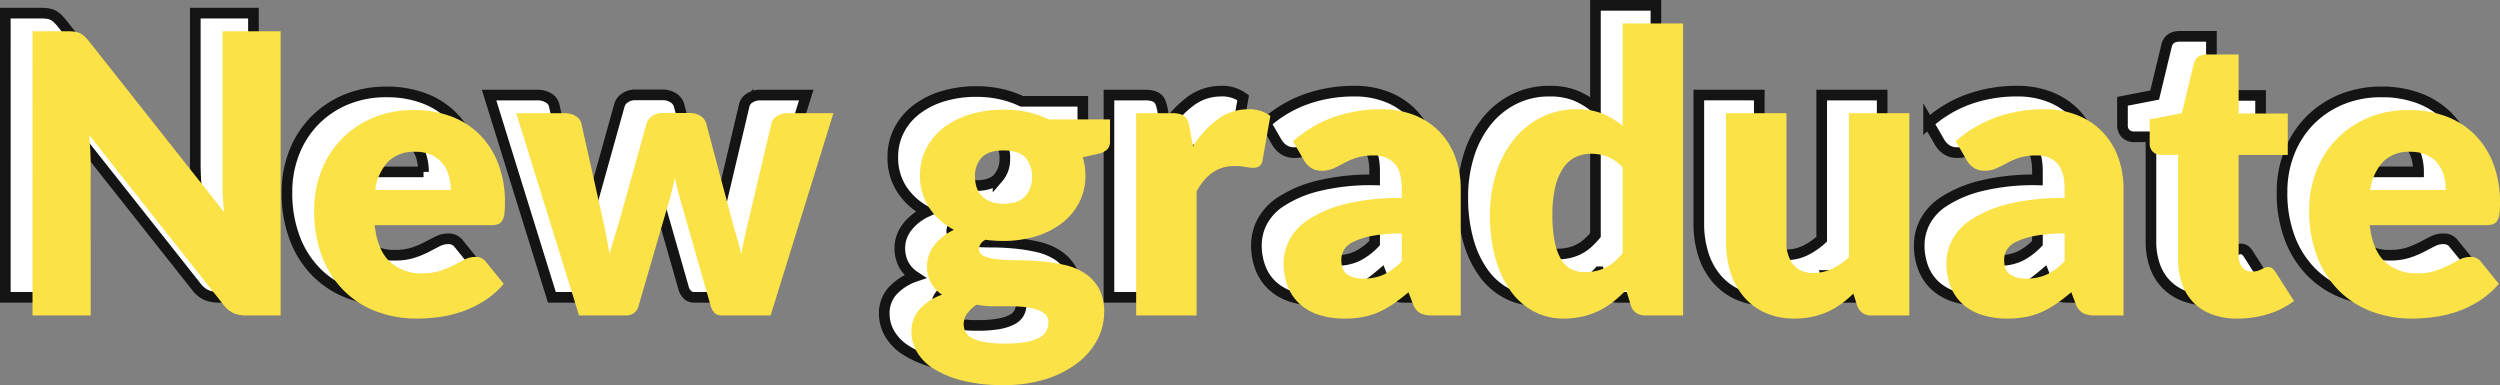 <svg xmlns="http://www.w3.org/2000/svg" width="704.917" height="108.581" viewBox="0 0 704.917 108.581">
  <rect x="0" y="0" width="704.917" height="108.581" fill="#808080" stroke="none"/>
  <g id="New_graduate" data-name="New graduate" transform="translate(-67.33 -1233.165)">
    <path id="パス_3250" data-name="パス 3250" d="M-336.38-80.135a15.777,15.777,0,0,1,2.035.11,5.194,5.194,0,0,1,1.485.412,4.955,4.955,0,0,1,1.265.853,14.454,14.454,0,0,1,1.375,1.485l38.06,48.125q-.22-2.31-.33-4.482t-.11-4.1v-42.4h16.39V0h-9.68a8.92,8.92,0,0,1-3.63-.66,7.767,7.767,0,0,1-2.86-2.42l-37.785-47.74q.165,2.09.275,4.1t.11,3.768V0h-16.39V-80.135Zm97.79,22.22a29.367,29.367,0,0,1,10.368,1.76,22.538,22.538,0,0,1,8.085,5.115,23.346,23.346,0,0,1,5.28,8.222,30.173,30.173,0,0,1,1.9,11.028,24.073,24.073,0,0,1-.165,3.135,4.962,4.962,0,0,1-.6,1.925,2.3,2.3,0,0,1-1.182.99,5.539,5.539,0,0,1-1.9.275H-249.7q.825,7.15,4.345,10.368a12.928,12.928,0,0,0,9.075,3.218,16.244,16.244,0,0,0,5.115-.715,25.8,25.8,0,0,0,3.822-1.595q1.677-.88,3.08-1.595a6.4,6.4,0,0,1,2.943-.715,3.524,3.524,0,0,1,3.08,1.485l4.95,6.105a25.345,25.345,0,0,1-5.693,4.922,29.582,29.582,0,0,1-6.27,2.97A33.986,33.986,0,0,1-231.687.468,48.29,48.29,0,0,1-237.82.88a32.021,32.021,0,0,1-11.248-1.953,25.845,25.845,0,0,1-9.185-5.8,27.379,27.379,0,0,1-6.215-9.57,35.758,35.758,0,0,1-2.283-13.31A30.121,30.121,0,0,1-264.8-40.59a26.686,26.686,0,0,1,5.61-8.965,26.711,26.711,0,0,1,8.855-6.105A29.226,29.226,0,0,1-238.59-57.915Zm.33,11.77a10.274,10.274,0,0,0-7.645,2.778,14.472,14.472,0,0,0-3.63,8h21.285a15.049,15.049,0,0,0-.523-3.96,9.6,9.6,0,0,0-1.7-3.437,8.675,8.675,0,0,0-3.108-2.448A10.627,10.627,0,0,0-238.26-46.145Zm28.49-10.89h13.64a5.794,5.794,0,0,1,3.135.825,3.287,3.287,0,0,1,1.6,2.145l5.72,25.575q.66,2.915,1.21,5.665t.99,5.445q.77-2.7,1.622-5.417t1.677-5.692l7.15-25.63a3.65,3.65,0,0,1,1.6-2.118,5.093,5.093,0,0,1,2.915-.853h7.59a5.516,5.516,0,0,1,3.108.853A3.625,3.625,0,0,1-156.2-54.12l6.82,25.63q.77,2.915,1.568,5.665t1.512,5.555q.44-2.75,1.073-5.472t1.348-5.747l6.05-25.575a3.3,3.3,0,0,1,1.568-2.145,5.351,5.351,0,0,1,2.943-.825h12.98L-138.05,0h-13.86a2.776,2.776,0,0,1-1.87-.66,4.445,4.445,0,0,1-1.21-2.2L-163.13-31.3q-.55-1.925-1.045-3.8t-.88-3.74q-.385,1.925-.852,3.823t-1.072,3.822L-175.23-2.86A3.508,3.508,0,0,1-178.86,0h-13.2Zm137.39-.99a31.509,31.509,0,0,1,6.847.715,27.552,27.552,0,0,1,5.968,2.035H-42.35v6.215a3.108,3.108,0,0,1-.8,2.255A5.462,5.462,0,0,1-45.87-45.54l-4.18.935a17.119,17.119,0,0,1,.77,5.115,16.333,16.333,0,0,1-1.787,7.7,17.514,17.514,0,0,1-4.9,5.8A22.83,22.83,0,0,1-63.305-22.3,30.936,30.936,0,0,1-72.38-21.01a36.661,36.661,0,0,1-5.06-.33,3.106,3.106,0,0,0-1.87,2.554A2.16,2.16,0,0,0-77.8-16.7a14.1,14.1,0,0,0,3.988.889q2.475.25,5.665.25t6.49.3a50.73,50.73,0,0,1,6.49,1.021A17.34,17.34,0,0,1-49.5-11.924a12.068,12.068,0,0,1,3.987,4.276A13.726,13.726,0,0,1-44-.834a16.566,16.566,0,0,1-1.87,7.558,19.724,19.724,0,0,1-5.5,6.565A28.7,28.7,0,0,1-60.28,17.9a38.664,38.664,0,0,1-12.1,1.738,46.42,46.42,0,0,1-11.578-1.266,28.01,28.01,0,0,1-8.085-3.331A14.027,14.027,0,0,1-96.8,10.275a11.177,11.177,0,0,1-1.54-5.616,9.344,9.344,0,0,1,2.31-6.414,15.351,15.351,0,0,1,6.325-4.1,9.65,9.65,0,0,1-3.08-3.24,9.79,9.79,0,0,1-1.155-5,8.886,8.886,0,0,1,.44-2.663,9.748,9.748,0,0,1,1.375-2.719A13.753,13.753,0,0,1-89.76-22a15.472,15.472,0,0,1,3.41-2.142,18.631,18.631,0,0,1-7.013-6.27A16.186,16.186,0,0,1-95.92-39.49a16.293,16.293,0,0,1,1.815-7.728,17.462,17.462,0,0,1,4.978-5.83,23.423,23.423,0,0,1,7.452-3.685A32.087,32.087,0,0,1-72.38-58.025Zm12.65,59.99a3.017,3.017,0,0,0-.853-2.247,6.052,6.052,0,0,0-2.31-1.348,16.055,16.055,0,0,0-3.41-.73,36.89,36.89,0,0,0-4.207-.225h-4.675a24.616,24.616,0,0,1-4.785-.468A11.2,11.2,0,0,0-82.583-.6,4.956,4.956,0,0,0-83.6,2.461a4.66,4.66,0,0,0,.522,2.206,4.313,4.313,0,0,0,1.842,1.709,12.208,12.208,0,0,0,3.548,1.131,31.767,31.767,0,0,0,5.637.413A33.4,33.4,0,0,0-66,7.471a12.624,12.624,0,0,0,3.768-1.236A4.594,4.594,0,0,0-60.28,4.353,5.246,5.246,0,0,0-59.73,1.965Zm-12.65-33.48q4.235,0,6.132-2.117a7.89,7.89,0,0,0,1.9-5.472,7.544,7.544,0,0,0-1.9-5.445q-1.9-1.98-6.132-1.98t-6.132,1.98a7.544,7.544,0,0,0-1.9,5.445,9.348,9.348,0,0,0,.468,3.025,6.286,6.286,0,0,0,1.457,2.393,6.828,6.828,0,0,0,2.5,1.595A10.1,10.1,0,0,0-72.38-31.515ZM-34.98,0V-57.035h10.12a8.629,8.629,0,0,1,2.118.22,3.714,3.714,0,0,1,1.43.687,2.934,2.934,0,0,1,.88,1.237,11.159,11.159,0,0,1,.523,1.87l.935,5.335a27.949,27.949,0,0,1,7.04-7.645A14.3,14.3,0,0,1-3.41-58.135a9.822,9.822,0,0,1,6.27,1.87L.66-43.725A2.448,2.448,0,0,1-.22-42.1a2.987,2.987,0,0,1-1.76.467,11.673,11.673,0,0,1-2.2-.248,17.055,17.055,0,0,0-3.19-.247q-6.71,0-10.56,7.15V0ZM48.73,0a7.988,7.988,0,0,1-3.657-.66A5.042,5.042,0,0,1,43.01-3.41L41.8-6.545q-2.145,1.815-4.125,3.19a26.144,26.144,0,0,1-4.1,2.338,20.234,20.234,0,0,1-4.51,1.43A27.756,27.756,0,0,1,23.76.88a23.2,23.2,0,0,1-7.1-1.021,14.79,14.79,0,0,1-5.418-3.007A13.224,13.224,0,0,1,7.81-8.087,17.859,17.859,0,0,1,6.6-14.9a14.33,14.33,0,0,1,1.54-6.236,15.365,15.365,0,0,1,5.335-5.821A33.846,33.846,0,0,1,23.7-31.344,62.563,62.563,0,0,1,39.93-33.11v-2.442q0-5.051-2.063-7.3A7.549,7.549,0,0,0,32.01-45.1a15.539,15.539,0,0,0-4.95.66,22.253,22.253,0,0,0-3.437,1.485q-1.512.825-2.943,1.485a8.082,8.082,0,0,1-3.41.66,5.154,5.154,0,0,1-3-.853A6.332,6.332,0,0,1,12.32-43.78L9.24-49.115a34.671,34.671,0,0,1,11.468-6.792,40.2,40.2,0,0,1,13.5-2.228,24.694,24.694,0,0,1,9.323,1.677,20.062,20.062,0,0,1,7.04,4.675A20.428,20.428,0,0,1,55-44.66a25.6,25.6,0,0,1,1.54,9.02V0ZM29.15-10.4a13.528,13.528,0,0,0,5.775-1.155,17.593,17.593,0,0,0,5.005-3.74V-23.1a43.794,43.794,0,0,0-8.415.666A20.3,20.3,0,0,0,26.29-20.77,6.343,6.343,0,0,0,23.623-18.5a5.418,5.418,0,0,0-.743,2.774q0,2.941,1.595,4.134A7.731,7.731,0,0,0,29.15-10.4ZM108.68,0a4.706,4.706,0,0,1-2.667-.715A3.818,3.818,0,0,1,104.5-2.86l-1.32-4.345a33.436,33.436,0,0,1-3.575,3.3,22.483,22.483,0,0,1-4.042,2.558A21.38,21.38,0,0,1,90.888.3,24.069,24.069,0,0,1,85.47.88,17.567,17.567,0,0,1,77.22-1.1a19.011,19.011,0,0,1-6.545-5.72,28.865,28.865,0,0,1-4.318-9.158A44.474,44.474,0,0,1,64.79-28.325a38.511,38.511,0,0,1,1.76-11.852,29.059,29.059,0,0,1,4.978-9.46,23.114,23.114,0,0,1,7.728-6.243,21.945,21.945,0,0,1,9.955-2.255,19.111,19.111,0,0,1,7.452,1.292,21.511,21.511,0,0,1,5.528,3.382V-82.335h17.05V0ZM91.41-12.21a14.733,14.733,0,0,0,3.382-.357,11.891,11.891,0,0,0,2.777-1.017,12.118,12.118,0,0,0,2.393-1.65,20.7,20.7,0,0,0,2.228-2.31v-24.2a11.274,11.274,0,0,0-4.207-3,13.043,13.043,0,0,0-4.7-.852,10.046,10.046,0,0,0-4.345.935,8.854,8.854,0,0,0-3.437,3A15.964,15.964,0,0,0,83.215-36.3a33.314,33.314,0,0,0-.825,7.975,36.941,36.941,0,0,0,.66,7.59,15.636,15.636,0,0,0,1.842,4.977,7.153,7.153,0,0,0,2.832,2.722A8.124,8.124,0,0,0,91.41-12.21Zm56.98-44.825v36.19a9.952,9.952,0,0,0,1.925,6.545,6.953,6.953,0,0,0,5.665,2.31,12.152,12.152,0,0,0,5.253-1.155,19.591,19.591,0,0,0,4.757-3.245V-57.035h17.05V0H172.48a4.009,4.009,0,0,1-4.18-2.86l-1.045-3.3a33.1,33.1,0,0,1-3.41,2.888,20.87,20.87,0,0,1-3.768,2.2A22.506,22.506,0,0,1,155.76.358,22.941,22.941,0,0,1,150.7.88a19.968,19.968,0,0,1-8.277-1.623,17.03,17.03,0,0,1-6.077-4.538,19.79,19.79,0,0,1-3.74-6.875,28.435,28.435,0,0,1-1.265-8.69v-36.19ZM235.62,0a7.988,7.988,0,0,1-3.657-.66A5.042,5.042,0,0,1,229.9-3.41l-1.21-3.135q-2.145,1.815-4.125,3.19a26.143,26.143,0,0,1-4.1,2.338,20.235,20.235,0,0,1-4.51,1.43A27.756,27.756,0,0,1,210.65.88a23.2,23.2,0,0,1-7.1-1.021,14.79,14.79,0,0,1-5.418-3.007A13.224,13.224,0,0,1,194.7-8.087a17.859,17.859,0,0,1-1.21-6.814,14.33,14.33,0,0,1,1.54-6.236,15.365,15.365,0,0,1,5.335-5.821,33.846,33.846,0,0,1,10.23-4.387A62.563,62.563,0,0,1,226.82-33.11v-2.442q0-5.051-2.063-7.3A7.549,7.549,0,0,0,218.9-45.1a15.539,15.539,0,0,0-4.95.66,22.253,22.253,0,0,0-3.437,1.485Q209-42.13,207.57-41.47a8.082,8.082,0,0,1-3.41.66,5.154,5.154,0,0,1-3-.853,6.332,6.332,0,0,1-1.952-2.118l-3.08-5.335A34.671,34.671,0,0,1,207.6-55.908a40.2,40.2,0,0,1,13.5-2.228,24.694,24.694,0,0,1,9.322,1.677,20.063,20.063,0,0,1,7.04,4.675,20.428,20.428,0,0,1,4.427,7.123,25.6,25.6,0,0,1,1.54,9.02V0ZM216.04-10.4a13.528,13.528,0,0,0,5.775-1.155,17.593,17.593,0,0,0,5.005-3.74V-23.1a43.794,43.794,0,0,0-8.415.666,20.3,20.3,0,0,0-5.225,1.665,6.343,6.343,0,0,0-2.668,2.275,5.418,5.418,0,0,0-.742,2.774q0,2.941,1.6,4.134A7.731,7.731,0,0,0,216.04-10.4ZM275.55.88A20.106,20.106,0,0,1,268.372-.3a14.256,14.256,0,0,1-5.225-3.355A14.3,14.3,0,0,1,259.93-8.91a20.333,20.333,0,0,1-1.1-6.875v-29.48h-4.84a3.229,3.229,0,0,1-2.255-.853,3.217,3.217,0,0,1-.935-2.5v-6.655l9.075-1.76L263.23-70.95q.66-2.64,3.74-2.64h8.91v16.665h13.86v11.66H275.88V-16.94a5.33,5.33,0,0,0,.962,3.273,3.252,3.252,0,0,0,2.777,1.292,5.458,5.458,0,0,0,1.568-.192,6.242,6.242,0,0,0,1.1-.44q.467-.247.88-.44a2.255,2.255,0,0,1,.963-.193,1.984,1.984,0,0,1,1.237.358,4.426,4.426,0,0,1,.962,1.127L291.5-4.07a23.53,23.53,0,0,1-7.425,3.713A29.507,29.507,0,0,1,275.55.88Zm48.4-58.8a29.367,29.367,0,0,1,10.368,1.76A22.538,22.538,0,0,1,342.4-51.04a23.345,23.345,0,0,1,5.28,8.222,30.173,30.173,0,0,1,1.9,11.028,24.074,24.074,0,0,1-.165,3.135,4.963,4.963,0,0,1-.605,1.925,2.3,2.3,0,0,1-1.182.99,5.539,5.539,0,0,1-1.9.275H312.84q.825,7.15,4.345,10.368a12.927,12.927,0,0,0,9.075,3.218,16.244,16.244,0,0,0,5.115-.715A25.8,25.8,0,0,0,335.2-14.19q1.678-.88,3.08-1.595a6.4,6.4,0,0,1,2.943-.715,3.524,3.524,0,0,1,3.08,1.485l4.95,6.105a25.344,25.344,0,0,1-5.693,4.922,29.582,29.582,0,0,1-6.27,2.97A33.986,33.986,0,0,1,330.852.468,48.291,48.291,0,0,1,324.72.88a32.021,32.021,0,0,1-11.247-1.953,25.845,25.845,0,0,1-9.185-5.8,27.379,27.379,0,0,1-6.215-9.57,35.758,35.758,0,0,1-2.283-13.31,30.121,30.121,0,0,1,1.953-10.835,26.686,26.686,0,0,1,5.61-8.965,26.71,26.71,0,0,1,8.855-6.105A29.226,29.226,0,0,1,323.95-57.915Zm.33,11.77a10.274,10.274,0,0,0-7.645,2.778,14.471,14.471,0,0,0-3.63,8H334.29a15.051,15.051,0,0,0-.523-3.96,9.6,9.6,0,0,0-1.7-3.437,8.675,8.675,0,0,0-3.108-2.448A10.627,10.627,0,0,0,324.28-46.145Z" transform="translate(415 1317)" fill="#fff" stroke="#141414" stroke-width="3"/>
    <path id="パス_3249" data-name="パス 3249" d="M-336.38-80.135a15.777,15.777,0,0,1,2.035.11,5.194,5.194,0,0,1,1.485.412,4.955,4.955,0,0,1,1.265.853,14.454,14.454,0,0,1,1.375,1.485l38.06,48.125q-.22-2.31-.33-4.482t-.11-4.1v-42.4h16.39V0h-9.68a8.92,8.92,0,0,1-3.63-.66,7.767,7.767,0,0,1-2.86-2.42l-37.785-47.74q.165,2.09.275,4.1t.11,3.768V0h-16.39V-80.135Zm97.79,22.22a29.367,29.367,0,0,1,10.368,1.76,22.538,22.538,0,0,1,8.085,5.115,23.346,23.346,0,0,1,5.28,8.222,30.173,30.173,0,0,1,1.9,11.028,24.073,24.073,0,0,1-.165,3.135,4.962,4.962,0,0,1-.6,1.925,2.3,2.3,0,0,1-1.182.99,5.539,5.539,0,0,1-1.9.275H-249.7q.825,7.15,4.345,10.368a12.928,12.928,0,0,0,9.075,3.218,16.244,16.244,0,0,0,5.115-.715,25.8,25.8,0,0,0,3.822-1.595q1.677-.88,3.08-1.595a6.4,6.4,0,0,1,2.943-.715,3.524,3.524,0,0,1,3.08,1.485l4.95,6.105a25.345,25.345,0,0,1-5.693,4.922,29.582,29.582,0,0,1-6.27,2.97A33.986,33.986,0,0,1-231.687.468,48.29,48.29,0,0,1-237.82.88a32.021,32.021,0,0,1-11.248-1.953,25.845,25.845,0,0,1-9.185-5.8,27.379,27.379,0,0,1-6.215-9.57,35.758,35.758,0,0,1-2.283-13.31A30.121,30.121,0,0,1-264.8-40.59a26.686,26.686,0,0,1,5.61-8.965,26.711,26.711,0,0,1,8.855-6.105A29.226,29.226,0,0,1-238.59-57.915Zm.33,11.77a10.274,10.274,0,0,0-7.645,2.778,14.472,14.472,0,0,0-3.63,8h21.285a15.049,15.049,0,0,0-.523-3.96,9.6,9.6,0,0,0-1.7-3.437,8.675,8.675,0,0,0-3.108-2.448A10.627,10.627,0,0,0-238.26-46.145Zm28.49-10.89h13.64a5.794,5.794,0,0,1,3.135.825,3.287,3.287,0,0,1,1.6,2.145l5.72,25.575q.66,2.915,1.21,5.665t.99,5.445q.77-2.7,1.622-5.417t1.677-5.692l7.15-25.63a3.65,3.65,0,0,1,1.6-2.118,5.093,5.093,0,0,1,2.915-.853h7.59a5.516,5.516,0,0,1,3.108.853A3.625,3.625,0,0,1-156.2-54.12l6.82,25.63q.77,2.915,1.568,5.665t1.512,5.555q.44-2.75,1.073-5.472t1.348-5.747l6.05-25.575a3.3,3.3,0,0,1,1.568-2.145,5.351,5.351,0,0,1,2.943-.825h12.98L-138.05,0h-13.86a2.776,2.776,0,0,1-1.87-.66,4.445,4.445,0,0,1-1.21-2.2L-163.13-31.3q-.55-1.925-1.045-3.8t-.88-3.74q-.385,1.925-.852,3.823t-1.072,3.822L-175.23-2.86A3.508,3.508,0,0,1-178.86,0h-13.2Zm137.39-.99a31.509,31.509,0,0,1,6.847.715,27.552,27.552,0,0,1,5.968,2.035H-42.35v6.215a3.108,3.108,0,0,1-.8,2.255A5.462,5.462,0,0,1-45.87-45.54l-4.18.935a17.119,17.119,0,0,1,.77,5.115,16.333,16.333,0,0,1-1.787,7.7,17.514,17.514,0,0,1-4.9,5.8A22.83,22.83,0,0,1-63.305-22.3,30.936,30.936,0,0,1-72.38-21.01a36.661,36.661,0,0,1-5.06-.33,3.106,3.106,0,0,0-1.87,2.554A2.16,2.16,0,0,0-77.8-16.7a14.1,14.1,0,0,0,3.988.889q2.475.25,5.665.25t6.49.3a50.73,50.73,0,0,1,6.49,1.021A17.34,17.34,0,0,1-49.5-11.924a12.068,12.068,0,0,1,3.987,4.276A13.726,13.726,0,0,1-44-.834a16.566,16.566,0,0,1-1.87,7.558,19.724,19.724,0,0,1-5.5,6.565A28.7,28.7,0,0,1-60.28,17.9a38.664,38.664,0,0,1-12.1,1.738,46.42,46.42,0,0,1-11.578-1.266,28.01,28.01,0,0,1-8.085-3.331A14.027,14.027,0,0,1-96.8,10.275a11.177,11.177,0,0,1-1.54-5.616,9.344,9.344,0,0,1,2.31-6.414,15.351,15.351,0,0,1,6.325-4.1,9.65,9.65,0,0,1-3.08-3.24,9.79,9.79,0,0,1-1.155-5,8.886,8.886,0,0,1,.44-2.663,9.748,9.748,0,0,1,1.375-2.719A13.753,13.753,0,0,1-89.76-22a15.472,15.472,0,0,1,3.41-2.142,18.631,18.631,0,0,1-7.013-6.27A16.186,16.186,0,0,1-95.92-39.49a16.293,16.293,0,0,1,1.815-7.728,17.462,17.462,0,0,1,4.978-5.83,23.423,23.423,0,0,1,7.452-3.685A32.087,32.087,0,0,1-72.38-58.025Zm12.65,59.99a3.017,3.017,0,0,0-.853-2.247,6.052,6.052,0,0,0-2.31-1.348,16.055,16.055,0,0,0-3.41-.73,36.89,36.89,0,0,0-4.207-.225h-4.675a24.616,24.616,0,0,1-4.785-.468A11.2,11.2,0,0,0-82.583-.6,4.956,4.956,0,0,0-83.6,2.461a4.66,4.66,0,0,0,.522,2.206,4.313,4.313,0,0,0,1.842,1.709,12.208,12.208,0,0,0,3.548,1.131,31.767,31.767,0,0,0,5.637.413A33.4,33.4,0,0,0-66,7.471a12.624,12.624,0,0,0,3.768-1.236A4.594,4.594,0,0,0-60.28,4.353,5.246,5.246,0,0,0-59.73,1.965Zm-12.65-33.48q4.235,0,6.132-2.117a7.89,7.89,0,0,0,1.9-5.472,7.544,7.544,0,0,0-1.9-5.445q-1.9-1.98-6.132-1.98t-6.132,1.98a7.544,7.544,0,0,0-1.9,5.445,9.348,9.348,0,0,0,.468,3.025,6.286,6.286,0,0,0,1.457,2.393,6.828,6.828,0,0,0,2.5,1.595A10.1,10.1,0,0,0-72.38-31.515ZM-34.98,0V-57.035h10.12a8.629,8.629,0,0,1,2.118.22,3.714,3.714,0,0,1,1.43.687,2.934,2.934,0,0,1,.88,1.237,11.159,11.159,0,0,1,.523,1.87l.935,5.335a27.949,27.949,0,0,1,7.04-7.645A14.3,14.3,0,0,1-3.41-58.135a9.822,9.822,0,0,1,6.27,1.87L.66-43.725A2.448,2.448,0,0,1-.22-42.1a2.987,2.987,0,0,1-1.76.467,11.673,11.673,0,0,1-2.2-.248,17.055,17.055,0,0,0-3.19-.247q-6.71,0-10.56,7.15V0ZM48.73,0a7.988,7.988,0,0,1-3.657-.66A5.042,5.042,0,0,1,43.01-3.41L41.8-6.545q-2.145,1.815-4.125,3.19a26.144,26.144,0,0,1-4.1,2.338,20.234,20.234,0,0,1-4.51,1.43A27.756,27.756,0,0,1,23.76.88a23.2,23.2,0,0,1-7.1-1.021,14.79,14.79,0,0,1-5.418-3.007A13.224,13.224,0,0,1,7.81-8.087,17.859,17.859,0,0,1,6.6-14.9a14.33,14.33,0,0,1,1.54-6.236,15.365,15.365,0,0,1,5.335-5.821A33.846,33.846,0,0,1,23.7-31.344,62.563,62.563,0,0,1,39.93-33.11v-2.442q0-5.051-2.063-7.3A7.549,7.549,0,0,0,32.01-45.1a15.539,15.539,0,0,0-4.95.66,22.253,22.253,0,0,0-3.437,1.485q-1.512.825-2.943,1.485a8.082,8.082,0,0,1-3.41.66,5.154,5.154,0,0,1-3-.853A6.332,6.332,0,0,1,12.32-43.78L9.24-49.115a34.671,34.671,0,0,1,11.468-6.792,40.2,40.2,0,0,1,13.5-2.228,24.694,24.694,0,0,1,9.323,1.677,20.062,20.062,0,0,1,7.04,4.675A20.428,20.428,0,0,1,55-44.66a25.6,25.6,0,0,1,1.54,9.02V0ZM29.15-10.4a13.528,13.528,0,0,0,5.775-1.155,17.593,17.593,0,0,0,5.005-3.74V-23.1a43.794,43.794,0,0,0-8.415.666A20.3,20.3,0,0,0,26.29-20.77,6.343,6.343,0,0,0,23.623-18.5a5.418,5.418,0,0,0-.743,2.774q0,2.941,1.595,4.134A7.731,7.731,0,0,0,29.15-10.4ZM108.68,0a4.706,4.706,0,0,1-2.667-.715A3.818,3.818,0,0,1,104.5-2.86l-1.32-4.345a33.436,33.436,0,0,1-3.575,3.3,22.483,22.483,0,0,1-4.042,2.558A21.38,21.38,0,0,1,90.888.3,24.069,24.069,0,0,1,85.47.88,17.567,17.567,0,0,1,77.22-1.1a19.011,19.011,0,0,1-6.545-5.72,28.865,28.865,0,0,1-4.318-9.158A44.474,44.474,0,0,1,64.79-28.325a38.511,38.511,0,0,1,1.76-11.852,29.059,29.059,0,0,1,4.978-9.46,23.114,23.114,0,0,1,7.728-6.243,21.945,21.945,0,0,1,9.955-2.255,19.111,19.111,0,0,1,7.452,1.292,21.511,21.511,0,0,1,5.528,3.382V-82.335h17.05V0ZM91.41-12.21a14.733,14.733,0,0,0,3.382-.357,11.891,11.891,0,0,0,2.777-1.017,12.118,12.118,0,0,0,2.393-1.65,20.7,20.7,0,0,0,2.228-2.31v-24.2a11.274,11.274,0,0,0-4.207-3,13.043,13.043,0,0,0-4.7-.852,10.046,10.046,0,0,0-4.345.935,8.854,8.854,0,0,0-3.437,3A15.964,15.964,0,0,0,83.215-36.3a33.314,33.314,0,0,0-.825,7.975,36.941,36.941,0,0,0,.66,7.59,15.636,15.636,0,0,0,1.842,4.977,7.153,7.153,0,0,0,2.832,2.722A8.124,8.124,0,0,0,91.41-12.21Zm56.98-44.825v36.19a9.952,9.952,0,0,0,1.925,6.545,6.953,6.953,0,0,0,5.665,2.31,12.152,12.152,0,0,0,5.253-1.155,19.591,19.591,0,0,0,4.757-3.245V-57.035h17.05V0H172.48a4.009,4.009,0,0,1-4.18-2.86l-1.045-3.3a33.1,33.1,0,0,1-3.41,2.888,20.87,20.87,0,0,1-3.768,2.2A22.506,22.506,0,0,1,155.76.358,22.941,22.941,0,0,1,150.7.88a19.968,19.968,0,0,1-8.277-1.623,17.03,17.03,0,0,1-6.077-4.538,19.79,19.79,0,0,1-3.74-6.875,28.435,28.435,0,0,1-1.265-8.69v-36.19ZM235.62,0a7.988,7.988,0,0,1-3.657-.66A5.042,5.042,0,0,1,229.9-3.41l-1.21-3.135q-2.145,1.815-4.125,3.19a26.143,26.143,0,0,1-4.1,2.338,20.235,20.235,0,0,1-4.51,1.43A27.756,27.756,0,0,1,210.65.88a23.2,23.2,0,0,1-7.1-1.021,14.79,14.79,0,0,1-5.418-3.007A13.224,13.224,0,0,1,194.7-8.087a17.859,17.859,0,0,1-1.21-6.814,14.33,14.33,0,0,1,1.54-6.236,15.365,15.365,0,0,1,5.335-5.821,33.846,33.846,0,0,1,10.23-4.387A62.563,62.563,0,0,1,226.82-33.11v-2.442q0-5.051-2.063-7.3A7.549,7.549,0,0,0,218.9-45.1a15.539,15.539,0,0,0-4.95.66,22.253,22.253,0,0,0-3.437,1.485Q209-42.13,207.57-41.47a8.082,8.082,0,0,1-3.41.66,5.154,5.154,0,0,1-3-.853,6.332,6.332,0,0,1-1.952-2.118l-3.08-5.335A34.671,34.671,0,0,1,207.6-55.908a40.2,40.2,0,0,1,13.5-2.228,24.694,24.694,0,0,1,9.322,1.677,20.063,20.063,0,0,1,7.04,4.675,20.428,20.428,0,0,1,4.427,7.123,25.6,25.6,0,0,1,1.54,9.02V0ZM216.04-10.4a13.528,13.528,0,0,0,5.775-1.155,17.593,17.593,0,0,0,5.005-3.74V-23.1a43.794,43.794,0,0,0-8.415.666,20.3,20.3,0,0,0-5.225,1.665,6.343,6.343,0,0,0-2.668,2.275,5.418,5.418,0,0,0-.742,2.774q0,2.941,1.6,4.134A7.731,7.731,0,0,0,216.04-10.4ZM275.55.88A20.106,20.106,0,0,1,268.372-.3a14.256,14.256,0,0,1-5.225-3.355A14.3,14.3,0,0,1,259.93-8.91a20.333,20.333,0,0,1-1.1-6.875v-29.48h-4.84a3.229,3.229,0,0,1-2.255-.853,3.217,3.217,0,0,1-.935-2.5v-6.655l9.075-1.76L263.23-70.95q.66-2.64,3.74-2.64h8.91v16.665h13.86v11.66H275.88V-16.94a5.33,5.33,0,0,0,.962,3.273,3.252,3.252,0,0,0,2.777,1.292,5.458,5.458,0,0,0,1.568-.192,6.242,6.242,0,0,0,1.1-.44q.467-.247.88-.44a2.255,2.255,0,0,1,.963-.193,1.984,1.984,0,0,1,1.237.358,4.426,4.426,0,0,1,.962,1.127L291.5-4.07a23.53,23.53,0,0,1-7.425,3.713A29.507,29.507,0,0,1,275.55.88Zm48.4-58.8a29.367,29.367,0,0,1,10.368,1.76A22.538,22.538,0,0,1,342.4-51.04a23.345,23.345,0,0,1,5.28,8.222,30.173,30.173,0,0,1,1.9,11.028,24.074,24.074,0,0,1-.165,3.135,4.963,4.963,0,0,1-.605,1.925,2.3,2.3,0,0,1-1.182.99,5.539,5.539,0,0,1-1.9.275H312.84q.825,7.15,4.345,10.368a12.927,12.927,0,0,0,9.075,3.218,16.244,16.244,0,0,0,5.115-.715A25.8,25.8,0,0,0,335.2-14.19q1.678-.88,3.08-1.595a6.4,6.4,0,0,1,2.943-.715,3.524,3.524,0,0,1,3.08,1.485l4.95,6.105a25.344,25.344,0,0,1-5.693,4.922,29.582,29.582,0,0,1-6.27,2.97A33.986,33.986,0,0,1,330.852.468,48.291,48.291,0,0,1,324.72.88a32.021,32.021,0,0,1-11.247-1.953,25.845,25.845,0,0,1-9.185-5.8,27.379,27.379,0,0,1-6.215-9.57,35.758,35.758,0,0,1-2.283-13.31,30.121,30.121,0,0,1,1.953-10.835,26.686,26.686,0,0,1,5.61-8.965,26.71,26.71,0,0,1,8.855-6.105A29.226,29.226,0,0,1,323.95-57.915Zm.33,11.77a10.274,10.274,0,0,0-7.645,2.778,14.471,14.471,0,0,0-3.63,8H334.29a15.051,15.051,0,0,0-.523-3.96,9.6,9.6,0,0,0-1.7-3.437,8.675,8.675,0,0,0-3.108-2.448A10.627,10.627,0,0,0,324.28-46.145Z" transform="translate(422.667 1322.111)" fill="#fae247" style="mix-blend-mode: multiply;isolation: isolate"/>
  </g>
</svg>

